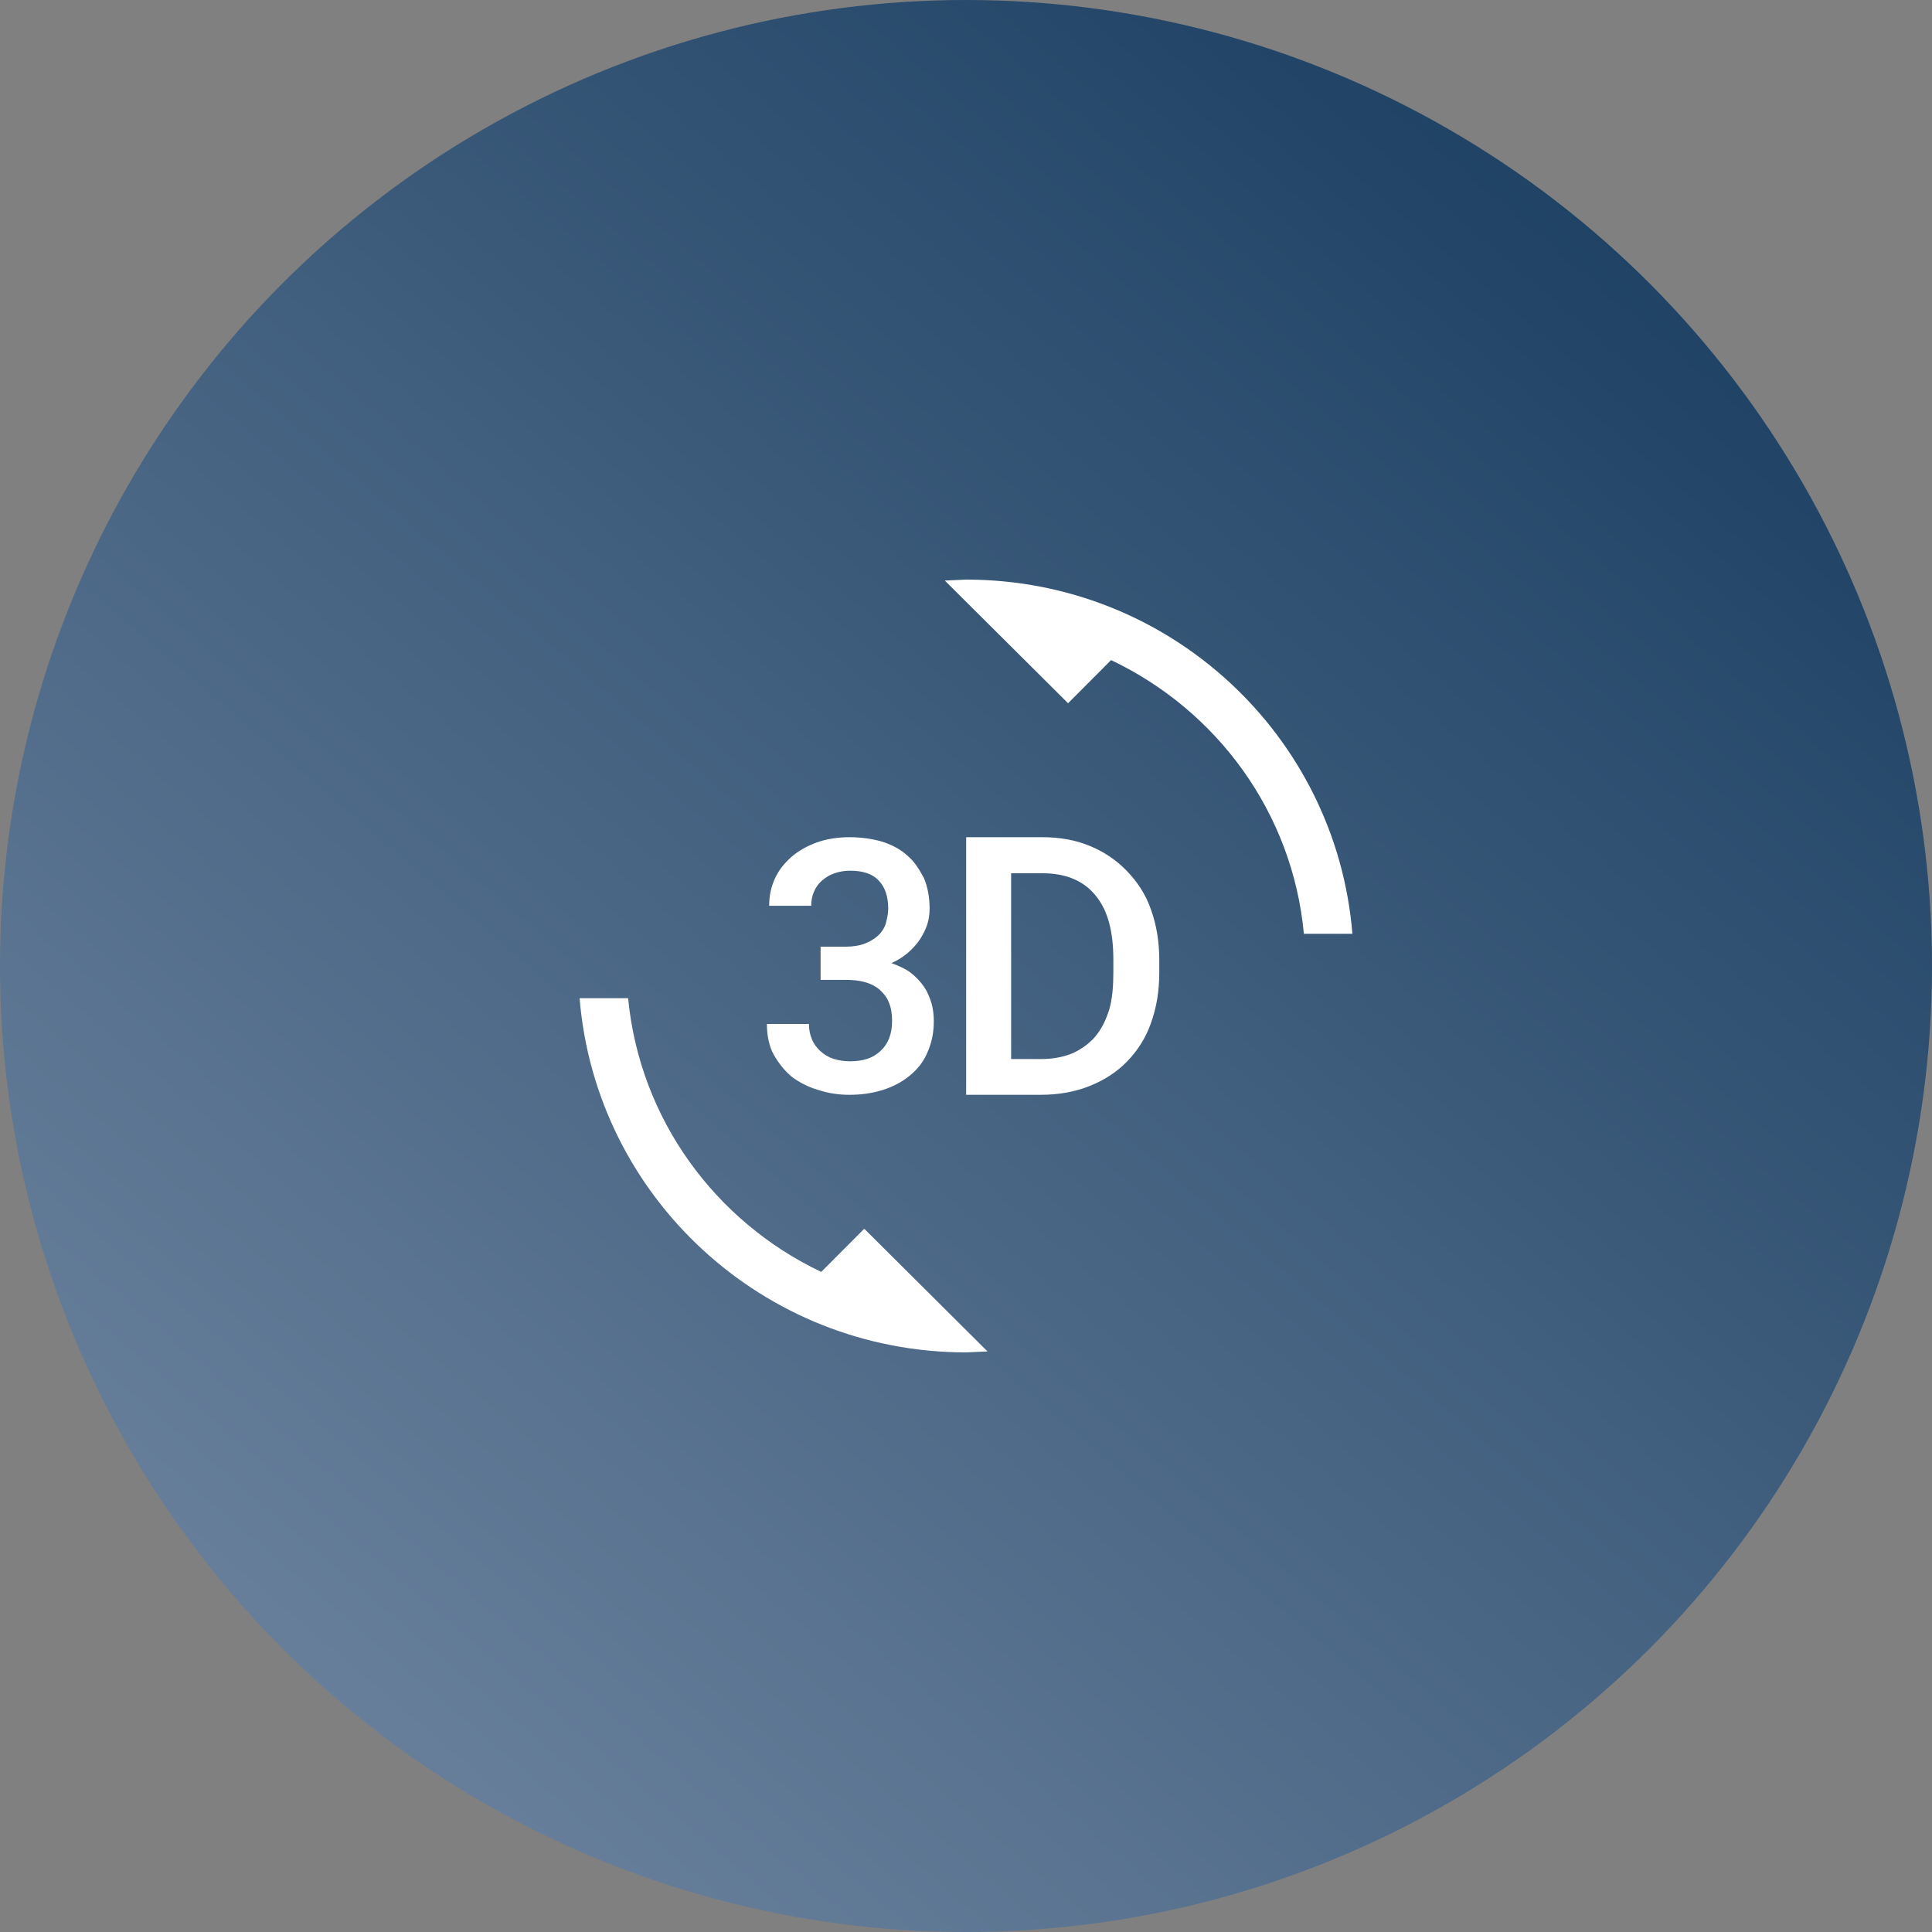 <?xml version="1.0" encoding="UTF-8"?> <svg xmlns="http://www.w3.org/2000/svg" width="150" height="150" viewBox="0 0 150 150" fill="none"><rect x="0" y="0" width="150" height="150" fill="#808080" stroke="none"/><circle cx="75" cy="75" r="75" fill="url(#paint0_linear_574_15)"></circle><path d="M63.761 98.75C55.548 94.85 49.671 86.9 48.767 77.5H45C46.256 92.9 59.215 105 75.013 105L76.67 104.925L67.101 95.4L63.761 98.75ZM65.996 82.4C65.519 82.4 65.092 82.325 64.69 82.2C64.316 82.074 63.974 81.869 63.686 81.6C63.409 81.35 63.183 81.05 63.033 80.675C62.882 80.325 62.807 79.925 62.807 79.5H59.542C59.542 80.4 59.718 81.25 60.069 81.875C60.421 82.5 60.898 83.125 61.475 83.6C62.078 84.05 62.756 84.4 63.535 84.625C64.288 84.875 65.092 85 65.946 85C66.875 85 67.754 84.875 68.533 84.625C69.337 84.375 70.04 84 70.617 83.525C71.195 83.05 71.672 82.5 71.999 81.725C72.325 81 72.501 80.2 72.501 79.3C72.501 78.825 72.451 78.35 72.325 77.9C72.2 77.5 72.024 77.025 71.748 76.625C71.496 76.25 71.145 75.875 70.743 75.55C70.316 75.225 69.814 75 69.211 74.775C70.121 74.376 70.897 73.725 71.446 72.9C71.697 72.5 71.873 72.15 71.999 71.75C72.124 71.35 72.174 70.95 72.174 70.55C72.174 69.65 72.024 68.85 71.722 68.15C71.371 67.5 70.994 66.875 70.442 66.425C69.939 65.95 69.261 65.6 68.508 65.35C67.729 65.125 66.875 65 65.946 65C65.092 65 64.213 65.125 63.434 65.4C62.681 65.675 62.003 66.05 61.45 66.525C60.923 67 60.496 67.5 60.169 68.2C59.868 68.85 59.718 69.55 59.718 70.325H62.982C62.982 69.9 63.058 69.525 63.209 69.2C63.35 68.873 63.565 68.582 63.836 68.35C64.113 68.125 64.414 67.925 64.791 67.8C65.167 67.675 65.544 67.6 65.996 67.6C67.001 67.6 67.754 67.85 68.231 68.375C68.709 68.875 68.96 69.6 68.96 70.525C68.96 70.975 68.859 71.375 68.759 71.75C68.634 72.108 68.418 72.426 68.131 72.675C67.855 72.925 67.503 73.125 67.101 73.275C66.7 73.425 66.197 73.5 65.645 73.5H63.711V76.075H65.645C66.197 76.075 66.7 76.125 67.151 76.25C67.604 76.375 67.98 76.575 68.282 76.825C68.583 77.1 68.859 77.425 69.01 77.825C69.186 78.225 69.261 78.75 69.261 79.25C69.261 80.275 68.96 81.05 68.382 81.575C67.805 82.15 67.001 82.4 65.996 82.4ZM87.47 67.6C86.666 66.775 85.712 66.125 84.606 65.675C83.527 65.225 82.296 65 80.94 65H75.013V85H80.789C82.17 85 83.451 84.775 84.581 84.325C85.712 83.875 86.691 83.25 87.495 82.425C88.299 81.6 88.951 80.6 89.353 79.45C89.78 78.275 90.006 76.975 90.006 75.525V74.525C90.006 73.075 89.78 71.775 89.353 70.6C88.951 69.425 88.273 68.425 87.47 67.6ZM86.44 75.5C86.44 76.55 86.365 77.5 86.138 78.325C85.887 79.15 85.536 79.875 85.059 80.45C84.581 81.025 83.928 81.475 83.275 81.775C82.547 82.075 81.718 82.225 80.789 82.225H78.504V67.8H80.94C82.748 67.8 84.129 68.375 85.059 69.525C86.013 70.675 86.44 72.325 86.44 74.5M75.013 45L73.355 45.075L82.924 54.6L86.264 51.25C94.477 55.15 100.354 63.075 101.233 72.5H105C103.744 57.1 90.81 45 75.013 45Z" fill="white"></path><defs><linearGradient id="paint0_linear_574_15" x1="152.344" y1="-1.98392e-06" x2="-5.864" y2="185.182" gradientUnits="userSpaceOnUse"><stop stop-color="#10365A"></stop><stop offset="1" stop-color="#8497B0"></stop></linearGradient></defs></svg> 